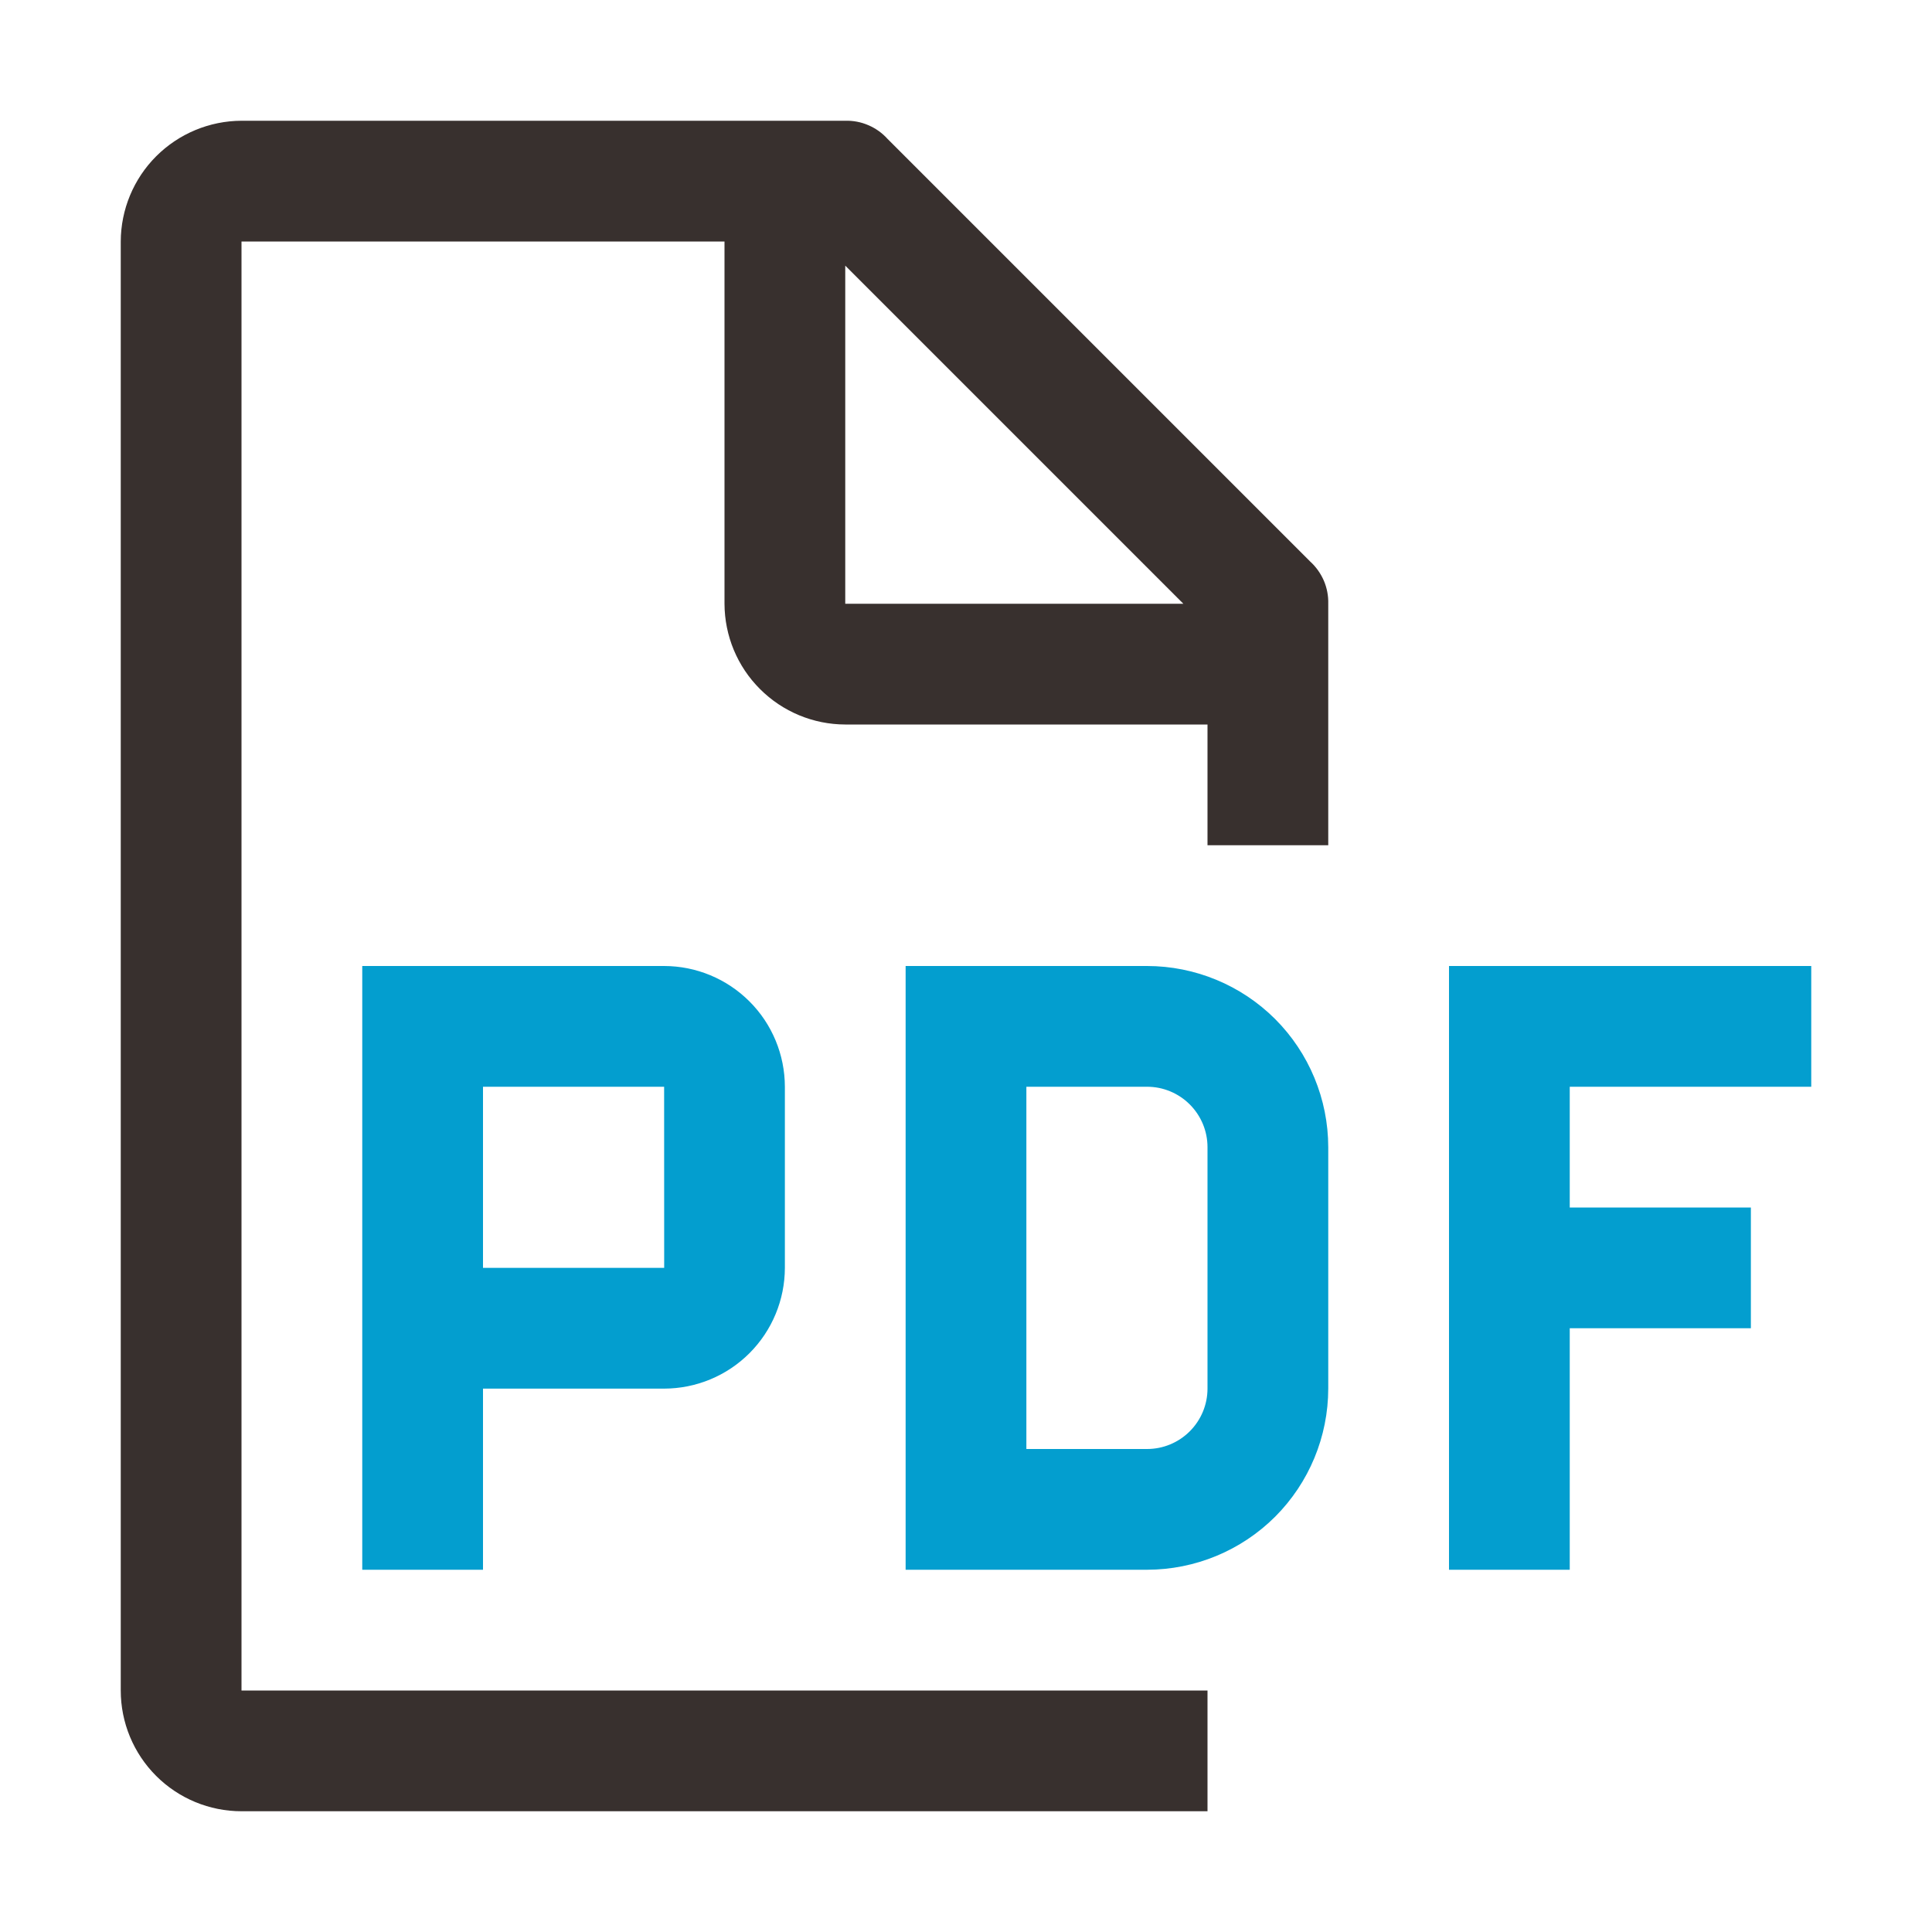 <svg xmlns="http://www.w3.org/2000/svg" width="36" height="36" viewBox="0 0 36 36" fill="none"><path d="M33.75 20.25V18H27V29.25H29.25V24.75H32.625V22.5H29.25V20.25H33.75ZM21.375 29.25H16.875V18H21.375C22.27 18.001 23.128 18.357 23.761 18.989C24.393 19.622 24.749 20.48 24.75 21.375V25.875C24.749 26.77 24.393 27.628 23.761 28.261C23.128 28.893 22.27 29.249 21.375 29.25ZM19.125 27H21.375C21.673 27 21.959 26.881 22.17 26.67C22.381 26.459 22.5 26.173 22.5 25.875V21.375C22.5 21.077 22.381 20.791 22.17 20.58C21.959 20.369 21.673 20.25 21.375 20.25H19.125V27ZM12.375 18H6.75V29.25H9V25.875H12.375C12.972 25.874 13.543 25.637 13.965 25.215C14.387 24.793 14.624 24.221 14.625 23.625V20.25C14.624 19.653 14.387 19.081 13.965 18.66C13.543 18.238 12.972 18.001 12.375 18ZM9 23.625V20.25H12.375L12.376 23.625H9Z" fill="#039ECF"></path><path d="M24.75 15.75V11.25C24.754 11.102 24.726 10.956 24.668 10.82C24.609 10.684 24.522 10.562 24.413 10.463L16.538 2.588C16.439 2.478 16.317 2.391 16.181 2.333C16.045 2.274 15.898 2.246 15.75 2.25H4.5C3.904 2.252 3.333 2.49 2.911 2.911C2.489 3.333 2.252 3.904 2.25 4.5V31.5C2.25 32.097 2.487 32.669 2.909 33.091C3.331 33.513 3.903 33.75 4.5 33.75H22.5V31.5H4.5V4.5H13.5V11.25C13.502 11.847 13.739 12.418 14.161 12.839C14.582 13.261 15.154 13.499 15.75 13.5H22.5V15.75H24.75ZM15.75 11.25V4.95L22.05 11.25H15.75Z" fill="#38302E"></path></svg>